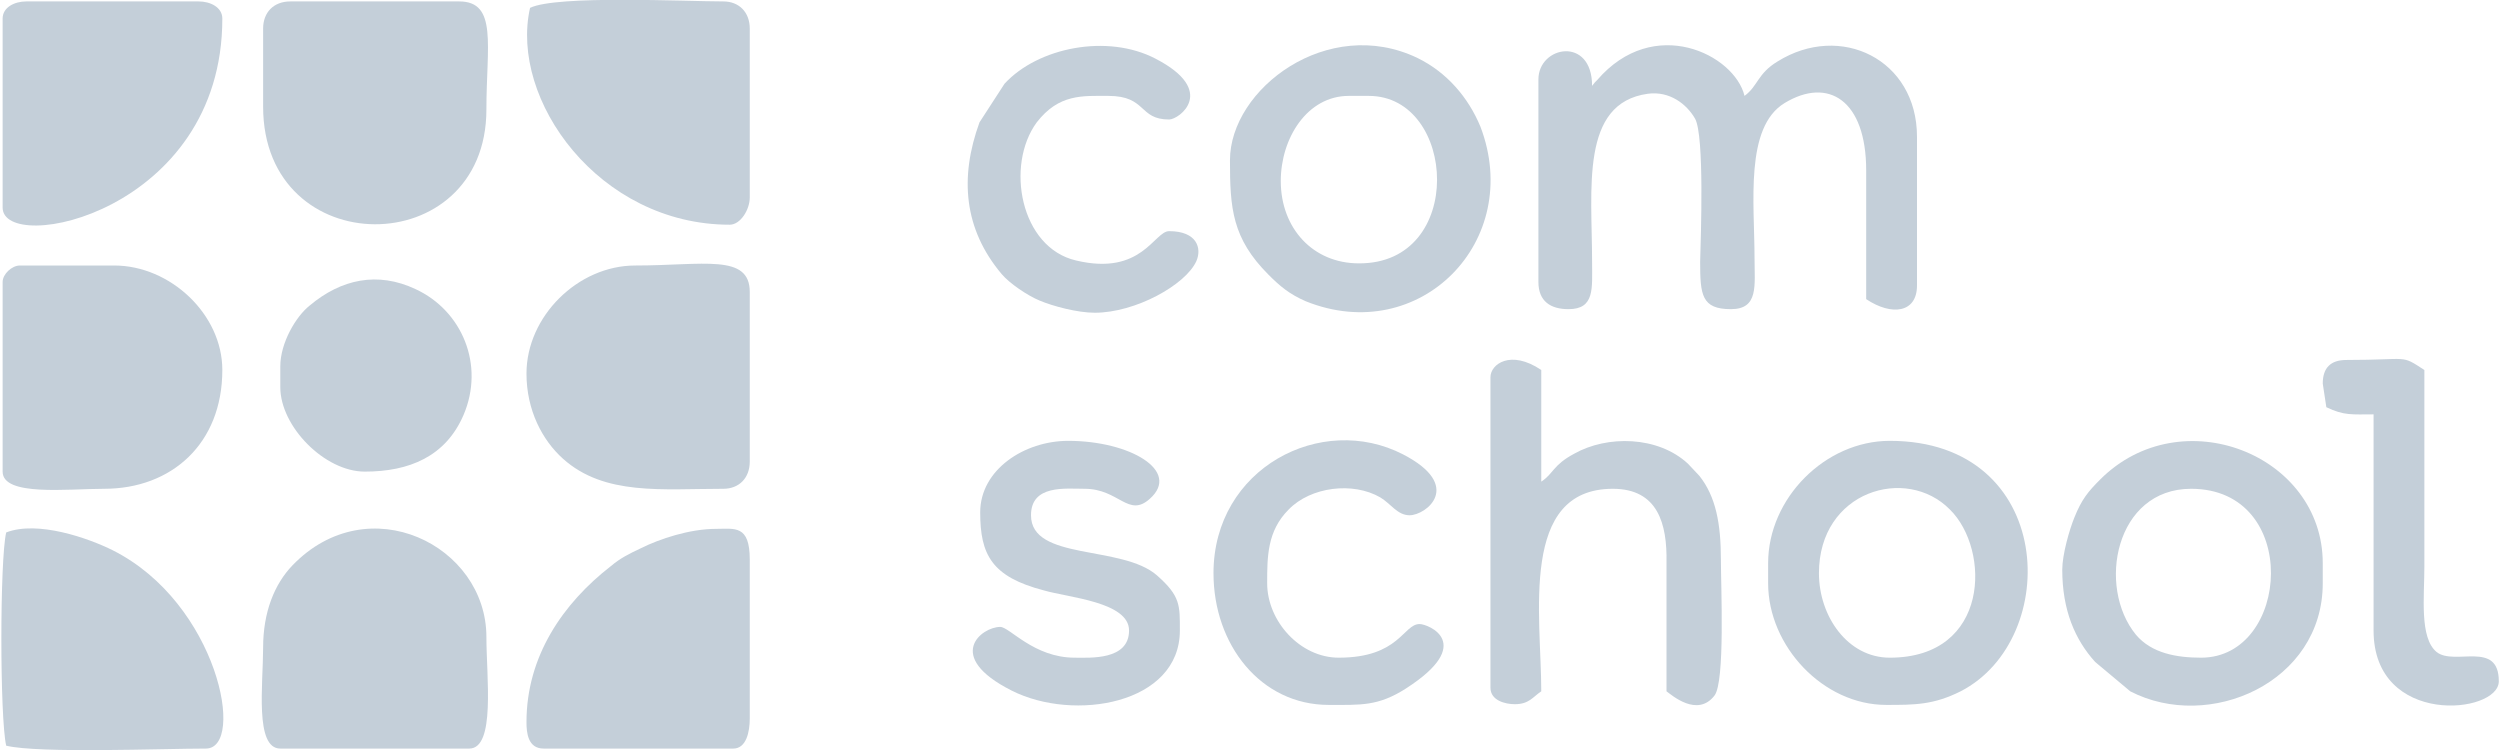<?xml version="1.0" encoding="UTF-8"?> <svg xmlns="http://www.w3.org/2000/svg" xmlns:xlink="http://www.w3.org/1999/xlink" xmlns:xodm="http://www.corel.com/coreldraw/odm/2003" xml:space="preserve" width="200px" height="60px" version="1.1" style="shape-rendering:geometricPrecision; text-rendering:geometricPrecision; image-rendering:optimizeQuality; fill-rule:evenodd; clip-rule:evenodd" viewBox="0 0 34.9 10.48"> <defs> <style type="text/css"> .fil0 {fill:#C4CFD9} </style> </defs> <g id="Layer_x0020_1">  <g id="_2372235968544"> <g id="_2372050572272"> <path class="fil0" d="M22.23 1.2c0,-0.7 -0.75,-0.56 -0.75,-0.09l0 2.83c0,0.27 0.17,0.38 0.42,0.38 0.37,0 0.33,-0.29 0.33,-0.66 0,-1.02 -0.17,-2.22 0.78,-2.35 0.3,-0.04 0.54,0.14 0.66,0.35 0.13,0.24 0.08,1.63 0.07,2 0,0.46 0.02,0.66 0.43,0.66 0.39,0 0.33,-0.33 0.33,-0.71 0,-0.77 -0.14,-1.83 0.42,-2.17 0.61,-0.37 1.14,-0.04 1.14,0.94 0,0.6 0,1.2 0,1.8 0.36,0.24 0.71,0.19 0.71,-0.19l0 -2.08c0,-1.08 -1.07,-1.6 -1.95,-1.05 -0.28,0.17 -0.27,0.34 -0.46,0.48 -0.14,-0.58 -1.27,-1.14 -2.06,-0.22 -0.01,0.01 -0.02,0.02 -0.03,0.03l-0.04 0.05 0 0z"></path> <path class="fil0" d="M3.66 0.4l0 1.09c0,2.19 3.12,2.18 3.12,0.04 0,-0.89 0.16,-1.51 -0.38,-1.51l-2.36 0c-0.23,0 -0.38,0.15 -0.38,0.38z"></path> <path class="fil0" d="M7.34 5.22c0,0.51 0.22,0.93 0.51,1.19 0.58,0.52 1.39,0.42 2.24,0.42 0.22,0 0.37,-0.15 0.37,-0.38l0 -2.37c0,-0.54 -0.65,-0.37 -1.6,-0.37 -0.8,0 -1.52,0.71 -1.52,1.51l0 0z"></path> <path class="fil0" d="M3.66 9.05c0,0.51 -0.12,1.41 0.24,1.41l2.64 0c0.37,0 0.24,-1 0.24,-1.56 0,-1.28 -1.65,-2.1 -2.71,-1 -0.25,0.26 -0.41,0.65 -0.41,1.15l0 0z"></path> <path class="fil0" d="M0.02 3.94l0 2.65c0,0.35 0.91,0.24 1.42,0.24 0.94,0 1.65,-0.63 1.65,-1.66 0,-0.78 -0.73,-1.46 -1.51,-1.46l-1.32 0c-0.11,0 -0.24,0.12 -0.24,0.23l0 0z"></path> <path class="fil0" d="M7.39 0.11c-0.29,1.28 0.96,3.03 2.79,3.03 0.15,0 0.28,-0.21 0.28,-0.38l0 -2.36c0,-0.23 -0.15,-0.38 -0.37,-0.38 -0.52,0 -2.33,-0.09 -2.7,0.09z"></path> <path class="fil0" d="M7.34 10.09c0,0.15 0.02,0.37 0.24,0.37l2.65 0c0.18,0 0.23,-0.23 0.23,-0.42l0 -2.22c0,-0.49 -0.21,-0.43 -0.47,-0.43 -0.37,0 -0.79,0.14 -1.05,0.27 -0.17,0.08 -0.29,0.14 -0.42,0.25 -0.67,0.52 -1.18,1.26 -1.18,2.18l0 0z"></path> <path class="fil0" d="M0.02 0.26l0 2.64c0,0.67 3.07,0.07 3.07,-2.64 0,-0.16 -0.17,-0.24 -0.33,-0.24l-2.41 0c-0.16,0 -0.33,0.08 -0.33,0.24z"></path> <path class="fil0" d="M0.07 7.44c-0.09,0.38 -0.09,2.59 0,2.98 0.46,0.11 2.19,0.04 2.79,0.04 0.56,0 0.17,-2.03 -1.3,-2.77 -0.34,-0.17 -1.05,-0.42 -1.49,-0.25z"></path> <path class="fil0" d="M20.81 5.27l0 4.34c0,0.18 0.21,0.23 0.34,0.23 0.2,0 0.25,-0.1 0.37,-0.18 0,-1.06 -0.31,-2.83 1,-2.83 0.63,0 0.76,0.49 0.75,1.03 0,0.6 0,1.2 0,1.8 0.07,0.05 0.43,0.37 0.67,0.06 0.15,-0.19 0.09,-1.53 0.09,-1.9 0,-0.5 -0.07,-0.88 -0.3,-1.17l-0.16 -0.17c-0.42,-0.39 -1.13,-0.4 -1.59,-0.14 -0.3,0.16 -0.29,0.28 -0.46,0.39l0 -1.56c-0.43,-0.29 -0.71,-0.08 -0.71,0.1z"></path> <path class="fil0" d="M17.88 2.53c0,-0.6 0.37,-1.19 0.95,-1.19l0.28 0c1.23,0 1.36,2.35 -0.14,2.34 -0.64,0 -1.09,-0.49 -1.09,-1.15zm-0.71 -0.29c0,0.67 0.03,1.09 0.54,1.6 0.16,0.16 0.29,0.27 0.52,0.37 1.59,0.64 3.05,-0.84 2.44,-2.44 -0.17,-0.41 -0.47,-0.76 -0.88,-0.96 -1.25,-0.6 -2.62,0.43 -2.62,1.43z"></path> <path class="fil0" d="M25.4 8.01c0,-1.15 1.22,-1.51 1.83,-0.89 0.57,0.56 0.56,2.07 -0.84,2.07 -0.59,0 -0.99,-0.58 -0.99,-1.18l0 0zm-0.71 -0.14l0 0.28c0,0.88 0.77,1.7 1.65,1.7 0.4,0 0.66,0 1.04,-0.19 1.42,-0.73 1.33,-3.5 -0.99,-3.5 -0.9,0 -1.7,0.8 -1.7,1.71l0 0z"></path> <path class="fil0" d="M30.74 9.19c-0.34,0 -0.69,-0.06 -0.91,-0.32 -0.55,-0.67 -0.29,-2.04 0.77,-2.04 1.54,0 1.39,2.36 0.14,2.36l0 0zm-1.94 -1.23c0,0.57 0.18,0.98 0.46,1.29l0.49 0.41c1.1,0.57 2.69,-0.12 2.69,-1.51l0 -0.28c0,-1.52 -1.98,-2.3 -3.11,-1.17 -0.17,0.17 -0.26,0.28 -0.36,0.53 -0.07,0.17 -0.17,0.52 -0.17,0.73l0 0z"></path> <path class="fil0" d="M3.9 5.12l0 0.29c0,0.55 0.62,1.18 1.18,1.18 0.62,0 1.13,-0.21 1.38,-0.79 0.3,-0.7 -0.02,-1.46 -0.67,-1.76 -0.53,-0.25 -1.04,-0.14 -1.48,0.23 -0.19,0.15 -0.41,0.52 -0.41,0.85l0 0z"></path> <path class="fil0" d="M13.68 7.16c0,0.59 0.16,0.9 0.89,1.09 0.34,0.1 1.19,0.16 1.19,0.56 0,0.42 -0.55,0.38 -0.76,0.38 -0.57,0 -0.91,-0.43 -1.04,-0.43 -0.26,0 -0.79,0.41 0.16,0.89 0.87,0.44 2.35,0.19 2.35,-0.84 0,-0.35 0.01,-0.48 -0.32,-0.77 -0.49,-0.43 -1.76,-0.2 -1.76,-0.84 0,-0.43 0.48,-0.37 0.75,-0.37 0.48,0 0.61,0.41 0.91,0.14 0.44,-0.39 -0.28,-0.81 -1.14,-0.81 -0.61,0 -1.23,0.4 -1.23,1l0 0z"></path> <path class="fil0" d="M15.28 4.37c0.57,0 1.27,-0.39 1.42,-0.72 0.08,-0.18 0.01,-0.42 -0.38,-0.42 -0.21,0 -0.38,0.63 -1.3,0.41 -0.78,-0.18 -0.99,-1.33 -0.55,-1.93 0.31,-0.4 0.64,-0.37 1,-0.37 0.54,0 0.42,0.33 0.85,0.33 0.14,0 0.68,-0.4 -0.19,-0.85 -0.67,-0.35 -1.64,-0.16 -2.11,0.35l-0.35 0.54c-0.28,0.77 -0.22,1.49 0.31,2.12 0.11,0.13 0.36,0.3 0.53,0.37 0.19,0.08 0.53,0.17 0.77,0.17l0 0z"></path> <path class="fil0" d="M16.94 8.01c0,1 0.66,1.84 1.61,1.84 0.45,0 0.69,0.02 1.08,-0.23 0.98,-0.63 0.31,-0.9 0.19,-0.9 -0.23,0 -0.28,0.47 -1.13,0.47 -0.54,0 -1,-0.51 -1,-1.04 0,-0.37 0,-0.73 0.3,-1.03 0.31,-0.32 0.9,-0.39 1.28,-0.17 0.15,0.09 0.24,0.25 0.41,0.25 0.23,0 0.76,-0.41 -0.09,-0.85 -1.14,-0.59 -2.65,0.19 -2.65,1.66l0 0z"></path> <path class="fil0" d="M32.44 5.36l0.05 0.33c0.25,0.12 0.36,0.1 0.66,0.1l0 3.02c0,1.35 1.75,1.17 1.75,0.71 0,-0.58 -0.62,-0.21 -0.87,-0.41 -0.24,-0.2 -0.17,-0.77 -0.17,-1.2 0,-0.91 0,-1.82 0,-2.74 -0.34,-0.22 -0.19,-0.14 -1.09,-0.14 -0.22,0 -0.33,0.11 -0.33,0.33z"></path> </g> </g> </g> </svg> 